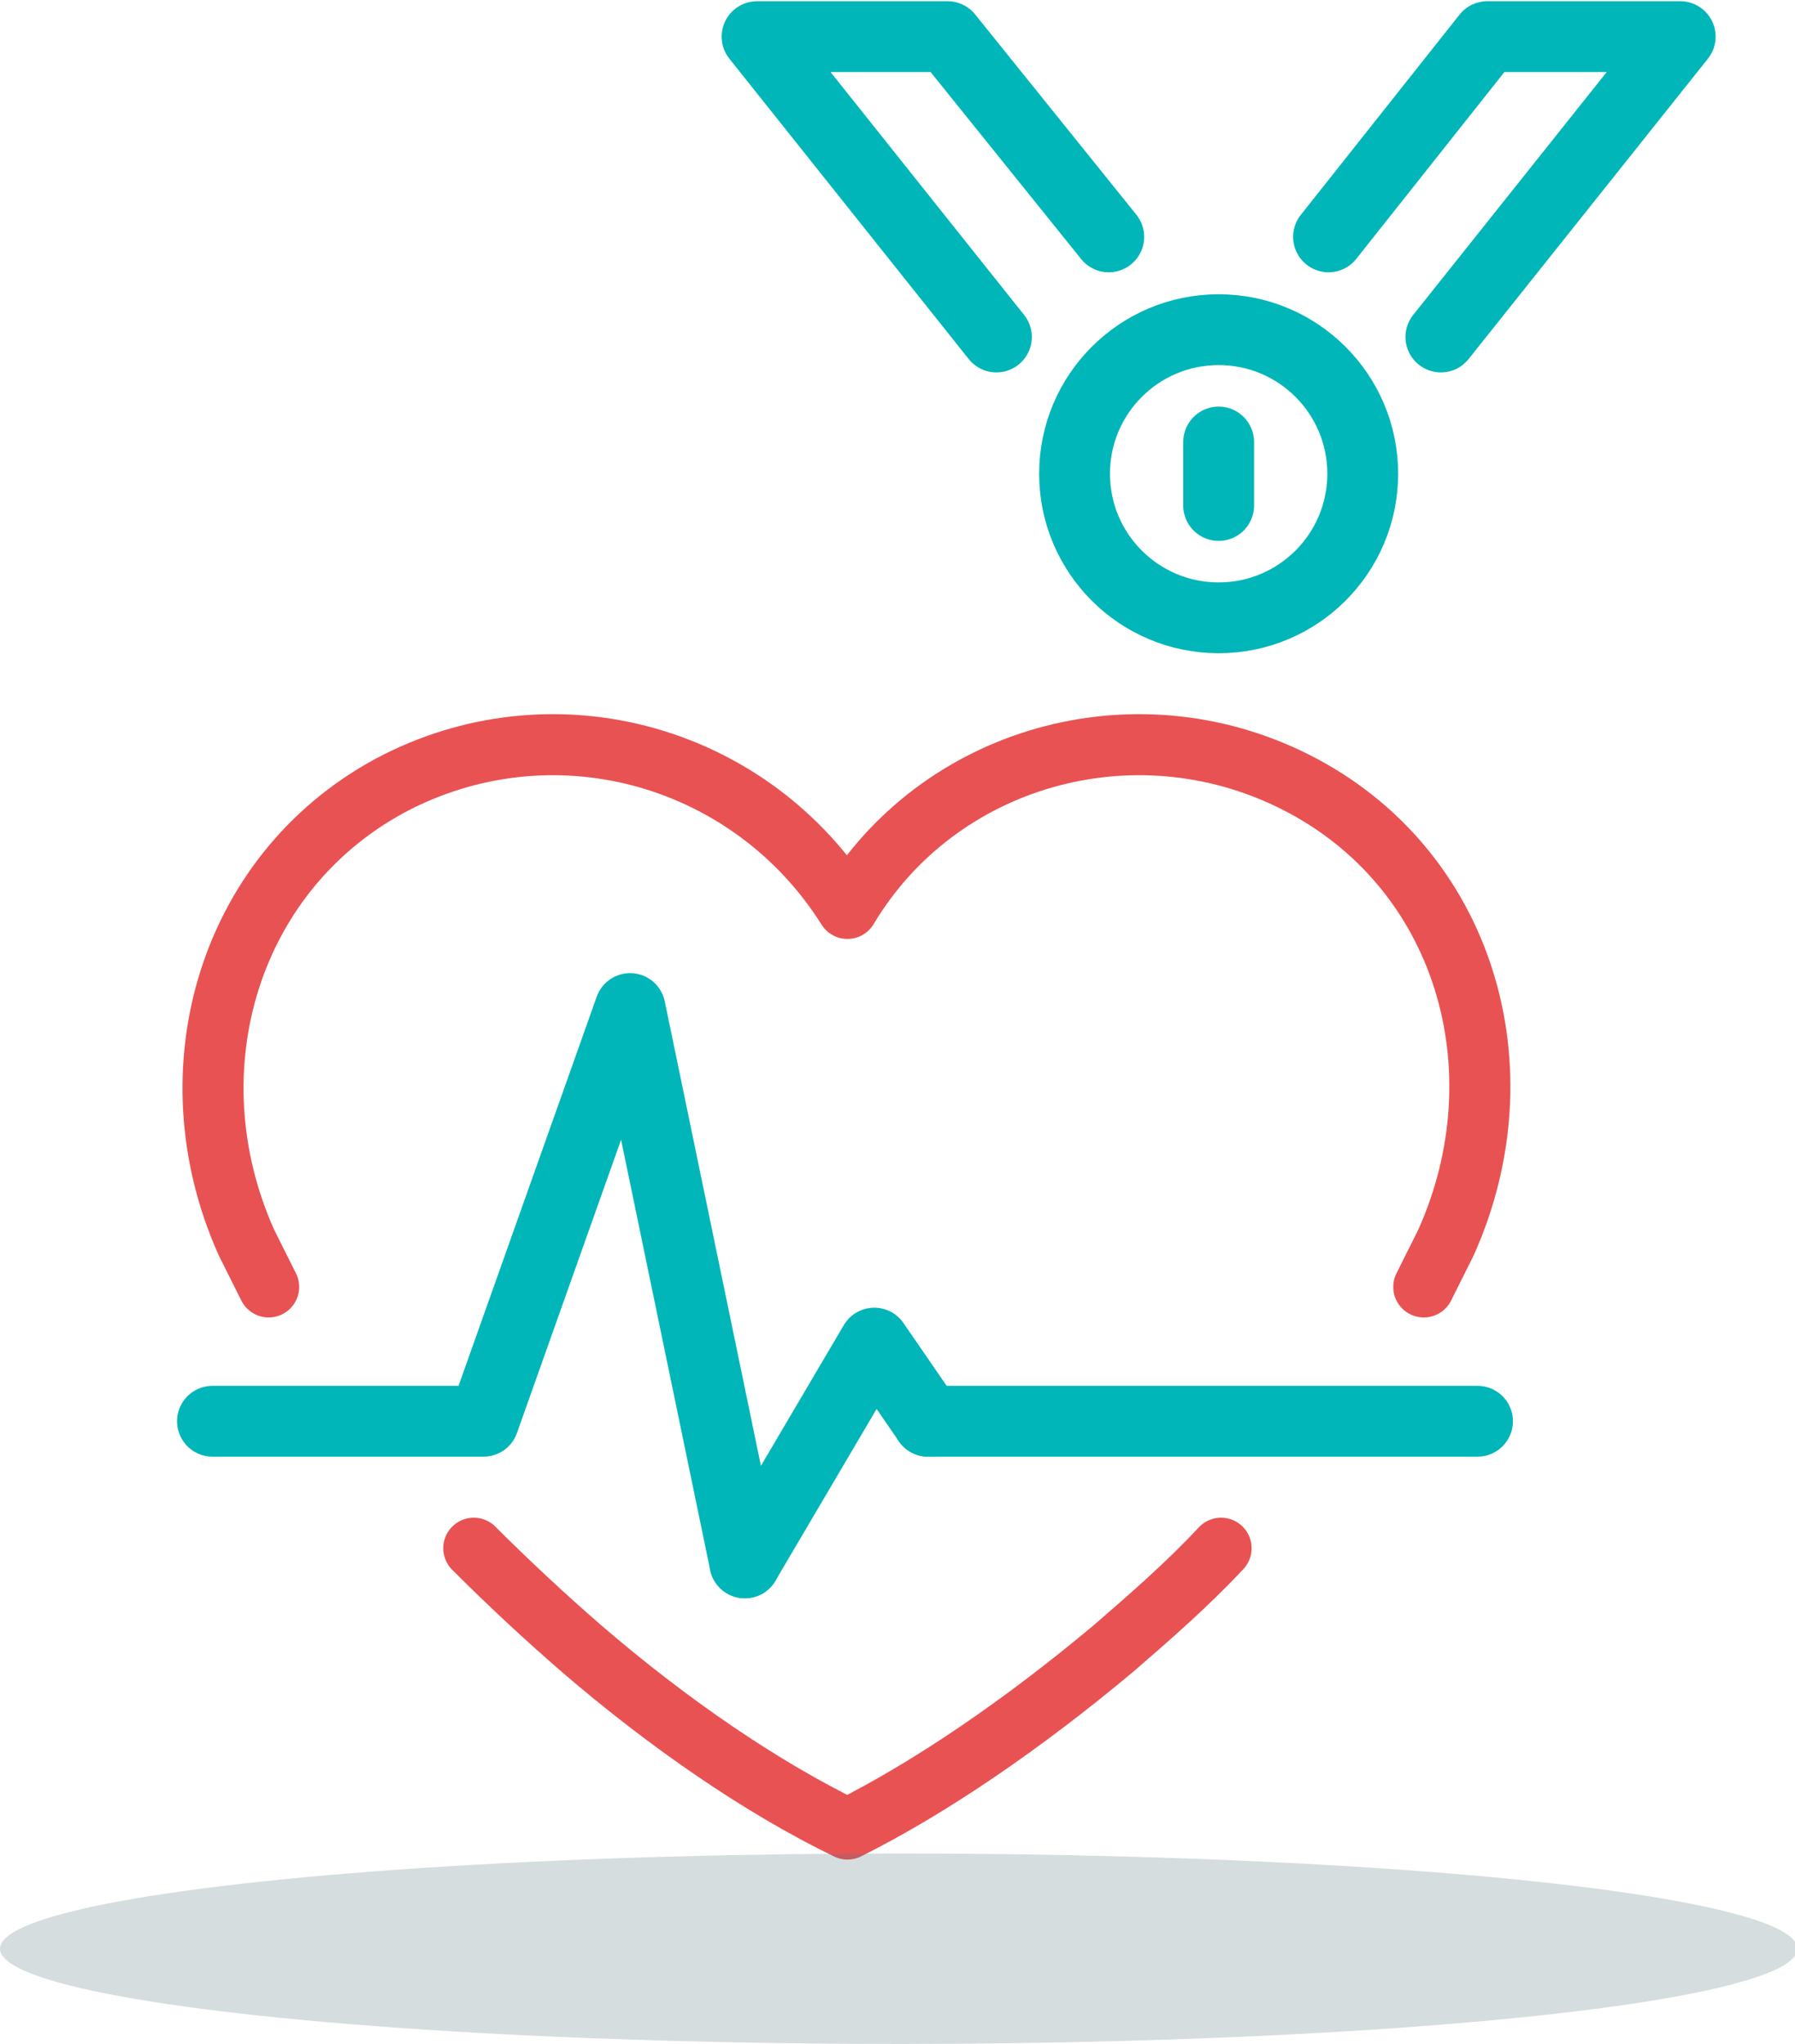<?xml version="1.0" encoding="UTF-8"?> <svg xmlns="http://www.w3.org/2000/svg" xmlns:xlink="http://www.w3.org/1999/xlink" version="1.1" id="Layer_1" x="0px" y="0px" width="73.5px" height="83.7px" viewBox="0 0 73.5 83.7" style="enable-background:new 0 0 73.5 83.7;" xml:space="preserve"> <style type="text/css"> .st0{fill:none;stroke:#00B6B9;stroke-width:2.9;stroke-linecap:round;stroke-linejoin:round;stroke-miterlimit:10;} .st1{fill:none;stroke:#E95253;stroke-width:2.5;stroke-linecap:round;stroke-linejoin:round;stroke-miterlimit:10;} .st2{opacity:0.25;fill:#5E7A81;} </style> <g> <g> <line class="st0" x1="38" y1="58.2" x2="60.5" y2="58.2"></line> <polyline class="st0" points="30.5,64 35.8,55 38,58.2 "></polyline> <polyline class="st0" points="8.7,58.2 19.8,58.2 25.8,41.3 30.5,64 "></polyline> </g> <g> <path class="st1" d="M58.3,52.7c0.3-0.6,0.6-1.2,0.9-1.8c3.2-7.1,0.8-15.4-6.2-18.9c-6.6-3.3-14.6-1-18.3,5.2 C30.8,31,22.9,28.7,16.3,32c-6.9,3.5-9.4,11.8-6.2,18.9c0.3,0.6,0.6,1.2,0.9,1.8"></path> <path class="st1" d="M19.4,63.4c1.4,1.4,2.9,2.8,4.4,4.1c3.6,3.1,7.4,5.7,10.9,7.4c3.4-1.7,7.2-4.3,10.9-7.4 c1.5-1.3,3-2.6,4.4-4.1"></path> </g> <g> <g> <polyline class="st0" points="45.4,9.7 38.8,1.5 31,1.5 40.8,13.8 "></polyline> <polyline class="st0" points="59,13.8 68.8,1.5 60.9,1.5 54.4,9.7 "></polyline> </g> <circle class="st0" cx="49.9" cy="19.4" r="5.9"></circle> <line class="st0" x1="49.9" y1="18.1" x2="49.9" y2="20.7"></line> </g> </g> <ellipse class="st2" cx="36.8" cy="79.8" rx="36.8" ry="3.9"></ellipse> </svg> 